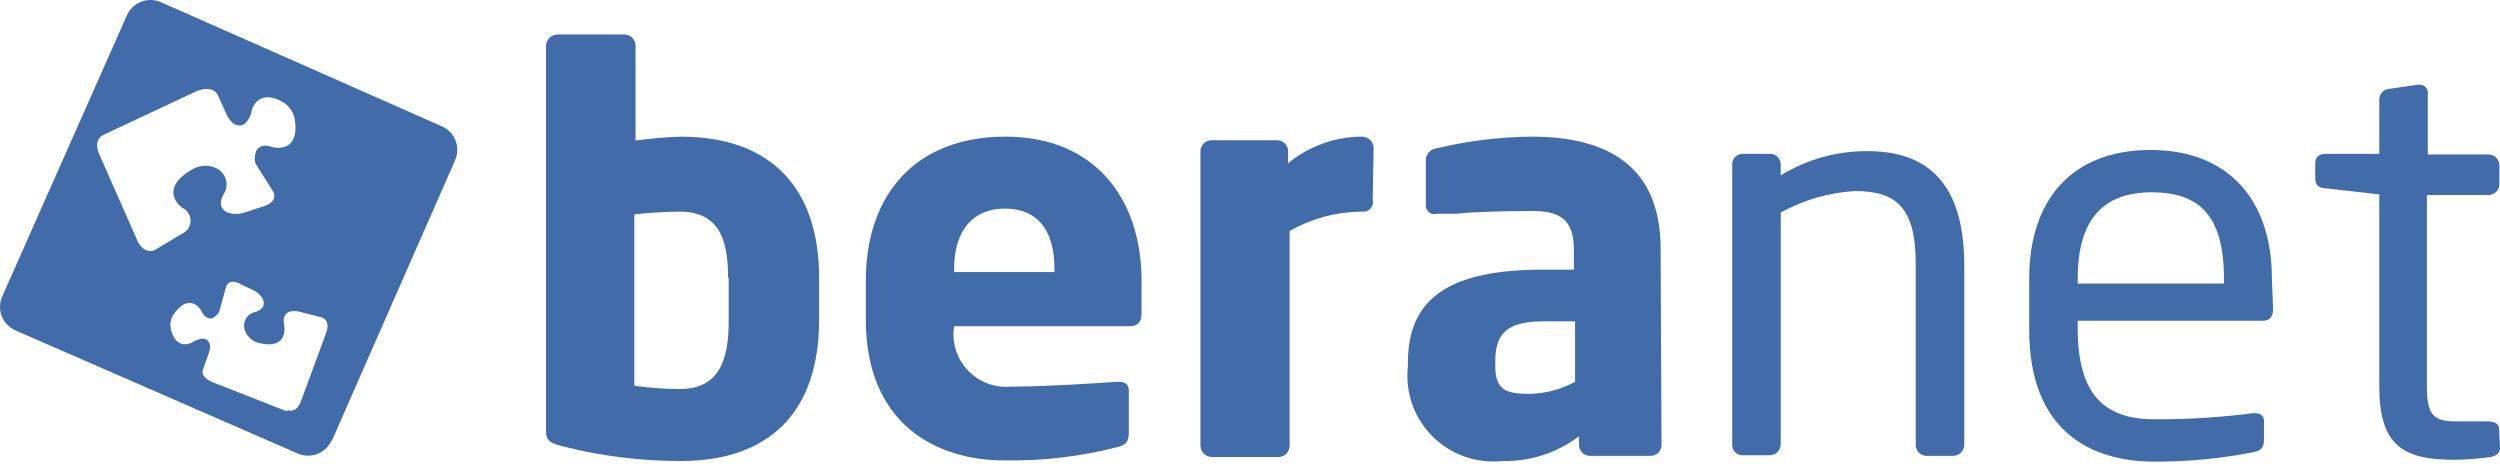 <svg xmlns="http://www.w3.org/2000/svg" width="69" height="13" viewBox="0 0 69 13" fill="none">
  <path fill-rule="evenodd" clip-rule="evenodd" d="M9.152 12.182L12.56 4.423C12.636 4.251 12.641 4.057 12.574 3.882C12.506 3.706 12.372 3.565 12.2 3.488L4.439 0.059C4.353 0.022 4.26 0.002 4.167 0C4.073 -0.002 3.98 0.015 3.893 0.049C3.806 0.083 3.727 0.134 3.659 0.199C3.592 0.264 3.538 0.341 3.501 0.426L0.06 8.186C0.022 8.271 0.002 8.363 0 8.456C-0.002 8.55 0.015 8.642 0.049 8.729C0.084 8.816 0.135 8.895 0.2 8.962C0.265 9.029 0.342 9.083 0.428 9.12L8.215 12.516C8.387 12.592 8.582 12.597 8.758 12.529C8.934 12.462 9.075 12.328 9.152 12.157V12.182ZM7.905 11.348L5.862 10.547C5.502 10.396 5.602 10.196 5.602 10.196L5.761 9.754C5.879 9.437 5.678 9.362 5.678 9.362C5.51 9.304 5.284 9.462 5.284 9.462C4.832 9.654 4.723 9.112 4.723 9.112C4.704 9.044 4.698 8.972 4.706 8.902C4.715 8.832 4.738 8.764 4.773 8.703C5.234 8.019 5.552 8.569 5.552 8.569C5.678 8.845 5.854 8.786 5.854 8.786C6.038 8.686 6.054 8.586 6.054 8.586C6.096 8.444 6.18 8.136 6.239 7.919C6.239 7.919 6.289 7.693 6.574 7.81L7.042 8.035C7.124 8.085 7.193 8.154 7.243 8.236C7.411 8.553 6.984 8.628 6.984 8.628C6.895 8.662 6.821 8.727 6.778 8.812C6.735 8.897 6.724 8.995 6.749 9.087C6.775 9.176 6.823 9.258 6.888 9.323C6.954 9.389 7.036 9.437 7.126 9.462C7.963 9.679 7.846 9.003 7.846 9.003C7.729 8.486 8.223 8.594 8.223 8.594L8.884 8.761C8.884 8.761 9.11 8.82 9.018 9.145L8.307 11.072C8.307 11.072 8.215 11.398 7.947 11.323L7.905 11.348ZM6.013 2.629L6.264 3.18C6.456 3.563 6.699 3.447 6.699 3.447C6.908 3.347 6.959 3.005 6.959 3.005C7.202 2.42 7.796 2.813 7.796 2.813C7.955 2.904 8.073 3.054 8.123 3.23C8.323 4.264 7.528 4.064 7.528 4.064C7.168 3.922 7.068 4.173 7.068 4.173C6.984 4.431 7.068 4.54 7.068 4.54L7.536 5.282C7.536 5.282 7.695 5.524 7.335 5.674L6.699 5.883C6.578 5.912 6.452 5.912 6.331 5.883C5.887 5.741 6.214 5.291 6.214 5.291C6.261 5.18 6.267 5.055 6.23 4.94C6.194 4.825 6.116 4.727 6.013 4.665C5.908 4.606 5.79 4.574 5.669 4.574C5.549 4.574 5.431 4.606 5.326 4.665C4.321 5.232 5.025 5.733 5.025 5.733C5.094 5.763 5.154 5.814 5.195 5.877C5.237 5.941 5.259 6.015 5.259 6.091C5.259 6.168 5.237 6.242 5.195 6.306C5.154 6.369 5.094 6.42 5.025 6.45L4.271 6.901C4.271 6.901 4.011 7.051 3.802 6.667L2.747 4.273C2.747 4.273 2.538 3.889 2.856 3.722L5.452 2.504C5.912 2.345 6.013 2.629 6.013 2.629Z" fill="#416BA9"/>
  <path fill-rule="evenodd" clip-rule="evenodd" d="M20.095 7.66C20.095 6.592 19.835 5.841 18.755 5.841C18.339 5.845 17.922 5.87 17.508 5.916V10.646C17.921 10.706 18.338 10.737 18.755 10.738C19.835 10.738 20.112 9.962 20.112 8.869V7.66H20.095ZM22.607 8.836C22.607 11.339 21.267 12.724 18.789 12.724C17.696 12.725 16.608 12.591 15.549 12.323C15.138 12.223 15.071 12.132 15.071 11.889V1.26C15.074 1.178 15.108 1.099 15.168 1.042C15.227 0.984 15.307 0.952 15.39 0.952H17.24C17.321 0.954 17.397 0.987 17.454 1.045C17.51 1.103 17.541 1.18 17.541 1.26V3.88C17.955 3.821 18.371 3.784 18.789 3.772C21.359 3.772 22.607 5.273 22.607 7.66V8.836Z" fill="#416BA9"/>
  <path fill-rule="evenodd" clip-rule="evenodd" d="M29.104 7.426C29.104 6.291 28.585 5.757 27.731 5.757C26.877 5.757 26.333 6.333 26.333 7.426V7.509H29.104V7.426ZM31.507 8.644C31.507 8.886 31.398 9.003 31.189 9.003H26.333C26.299 9.22 26.315 9.442 26.38 9.653C26.445 9.863 26.557 10.056 26.708 10.216C26.859 10.377 27.044 10.502 27.251 10.581C27.457 10.659 27.678 10.69 27.898 10.671C28.861 10.671 30.218 10.579 30.82 10.538H30.871C31.063 10.538 31.155 10.613 31.155 10.78V11.931C31.155 12.173 31.097 12.281 30.837 12.34C29.818 12.602 28.767 12.726 27.714 12.707C25.872 12.707 23.896 11.731 23.896 8.811V7.76C23.896 5.323 25.311 3.771 27.748 3.771C30.184 3.771 31.507 5.44 31.507 7.76V8.644Z" fill="#416BA9"/>
  <path fill-rule="evenodd" clip-rule="evenodd" d="M37.887 5.515C37.896 5.55 37.897 5.587 37.891 5.622C37.885 5.658 37.872 5.692 37.852 5.723C37.833 5.753 37.807 5.779 37.777 5.799C37.747 5.82 37.714 5.834 37.678 5.841H37.561C36.87 5.849 36.193 6.032 35.593 6.375V12.298C35.593 12.38 35.562 12.458 35.506 12.517C35.45 12.576 35.373 12.611 35.292 12.615H33.45C33.366 12.613 33.286 12.579 33.227 12.52C33.168 12.461 33.134 12.382 33.132 12.298V4.172C33.132 4.092 33.163 4.016 33.22 3.96C33.276 3.903 33.353 3.872 33.433 3.872H35.241C35.282 3.87 35.322 3.877 35.359 3.892C35.397 3.907 35.431 3.929 35.46 3.957C35.489 3.985 35.512 4.018 35.528 4.055C35.543 4.092 35.551 4.132 35.551 4.172V4.506C36.129 4.031 36.854 3.771 37.602 3.771C37.684 3.774 37.762 3.807 37.819 3.864C37.877 3.922 37.91 3.999 37.912 4.08L37.887 5.515Z" fill="#416BA9"/>
  <path fill-rule="evenodd" clip-rule="evenodd" d="M43.438 8.869H42.601C41.554 8.869 41.27 9.236 41.27 9.979V10.112C41.27 10.763 41.571 10.871 42.224 10.871C42.661 10.86 43.088 10.746 43.472 10.538V8.869H43.438ZM45.858 12.281C45.858 12.361 45.826 12.438 45.77 12.494C45.713 12.55 45.636 12.582 45.556 12.582H43.882C43.802 12.582 43.725 12.55 43.669 12.494C43.612 12.438 43.581 12.361 43.581 12.281V12.04C42.973 12.502 42.226 12.743 41.462 12.724C41.11 12.761 40.753 12.719 40.419 12.6C40.085 12.482 39.782 12.29 39.532 12.04C39.282 11.789 39.092 11.486 38.975 11.152C38.859 10.819 38.819 10.463 38.858 10.112V10.012C38.858 8.235 39.989 7.442 42.601 7.442H43.438V6.867C43.438 6.032 43.011 5.824 42.291 5.824C41.571 5.824 40.725 5.841 40.19 5.899H39.729H39.654C39.617 5.91 39.579 5.912 39.541 5.905C39.504 5.897 39.469 5.881 39.439 5.857C39.409 5.833 39.386 5.803 39.371 5.768C39.356 5.733 39.349 5.695 39.352 5.657V4.431C39.349 4.35 39.377 4.271 39.43 4.209C39.483 4.147 39.556 4.107 39.637 4.097C40.501 3.889 41.386 3.78 42.274 3.771C44.46 3.771 45.833 4.656 45.833 6.867L45.858 12.281Z" fill="#416BA9"/>
  <path fill-rule="evenodd" clip-rule="evenodd" d="M54.214 12.282C54.212 12.362 54.178 12.438 54.12 12.495C54.062 12.551 53.985 12.582 53.904 12.582H53.176C53.096 12.582 53.019 12.55 52.962 12.494C52.906 12.438 52.874 12.361 52.874 12.282V7.276C52.874 5.749 52.355 5.273 51.2 5.273C50.48 5.314 49.779 5.517 49.148 5.866V12.265C49.146 12.345 49.113 12.422 49.055 12.478C48.997 12.534 48.919 12.565 48.839 12.565H48.093C48.055 12.565 48.016 12.558 47.98 12.542C47.945 12.527 47.913 12.505 47.886 12.476C47.859 12.448 47.839 12.415 47.825 12.379C47.812 12.342 47.806 12.304 47.809 12.265V4.548C47.806 4.509 47.812 4.47 47.825 4.434C47.839 4.398 47.859 4.364 47.886 4.336C47.913 4.308 47.945 4.286 47.98 4.27C48.016 4.255 48.055 4.247 48.093 4.247H48.855C48.895 4.247 48.933 4.255 48.969 4.27C49.005 4.285 49.038 4.308 49.066 4.336C49.093 4.364 49.114 4.397 49.129 4.433C49.143 4.47 49.15 4.509 49.148 4.548V4.84C49.873 4.394 50.709 4.163 51.56 4.172C53.41 4.172 54.214 5.307 54.214 7.326V12.282Z" fill="#416BA9"/>
  <path fill-rule="evenodd" clip-rule="evenodd" d="M61.381 7.685C61.381 5.974 60.719 5.307 59.388 5.307C58.057 5.307 57.345 6.049 57.345 7.685V7.826H61.381V7.685ZM62.737 8.519C62.737 8.752 62.645 8.853 62.444 8.853H57.345V9.069C57.345 10.872 58.065 11.572 59.464 11.572C60.368 11.577 61.271 11.521 62.168 11.406H62.243C62.369 11.406 62.486 11.456 62.486 11.623V12.131C62.486 12.332 62.428 12.44 62.185 12.482C61.288 12.658 60.377 12.745 59.464 12.741C57.714 12.741 56.006 11.906 56.006 9.103V7.685C56.006 5.507 57.194 4.139 59.355 4.139C61.515 4.139 62.704 5.532 62.704 7.685L62.737 8.519Z" fill="#416BA9"/>
  <path fill-rule="evenodd" clip-rule="evenodd" d="M69 12.357C69 12.498 68.916 12.582 68.732 12.615C68.404 12.66 68.075 12.685 67.744 12.69C66.338 12.69 65.668 12.315 65.668 10.655V5.365L64.194 5.198C63.993 5.198 63.901 5.098 63.901 4.931V4.514C63.901 4.339 63.993 4.247 64.194 4.247H65.668V2.762C65.665 2.724 65.671 2.685 65.683 2.649C65.696 2.613 65.716 2.579 65.742 2.55C65.767 2.522 65.798 2.498 65.833 2.482C65.868 2.465 65.905 2.455 65.944 2.453L66.739 2.336H66.781C66.814 2.336 66.846 2.343 66.876 2.356C66.906 2.369 66.933 2.389 66.954 2.414C66.976 2.438 66.992 2.467 67.001 2.499C67.01 2.53 67.012 2.563 67.007 2.595V4.264H68.682C68.762 4.264 68.838 4.295 68.895 4.352C68.951 4.408 68.983 4.484 68.983 4.564V5.081C68.983 5.161 68.951 5.237 68.895 5.294C68.838 5.35 68.762 5.382 68.682 5.382H66.982V10.671C66.982 11.506 67.2 11.631 67.819 11.631H68.657C68.874 11.631 68.975 11.706 68.975 11.848L69 12.357Z" fill="#416BA9"/>
</svg>